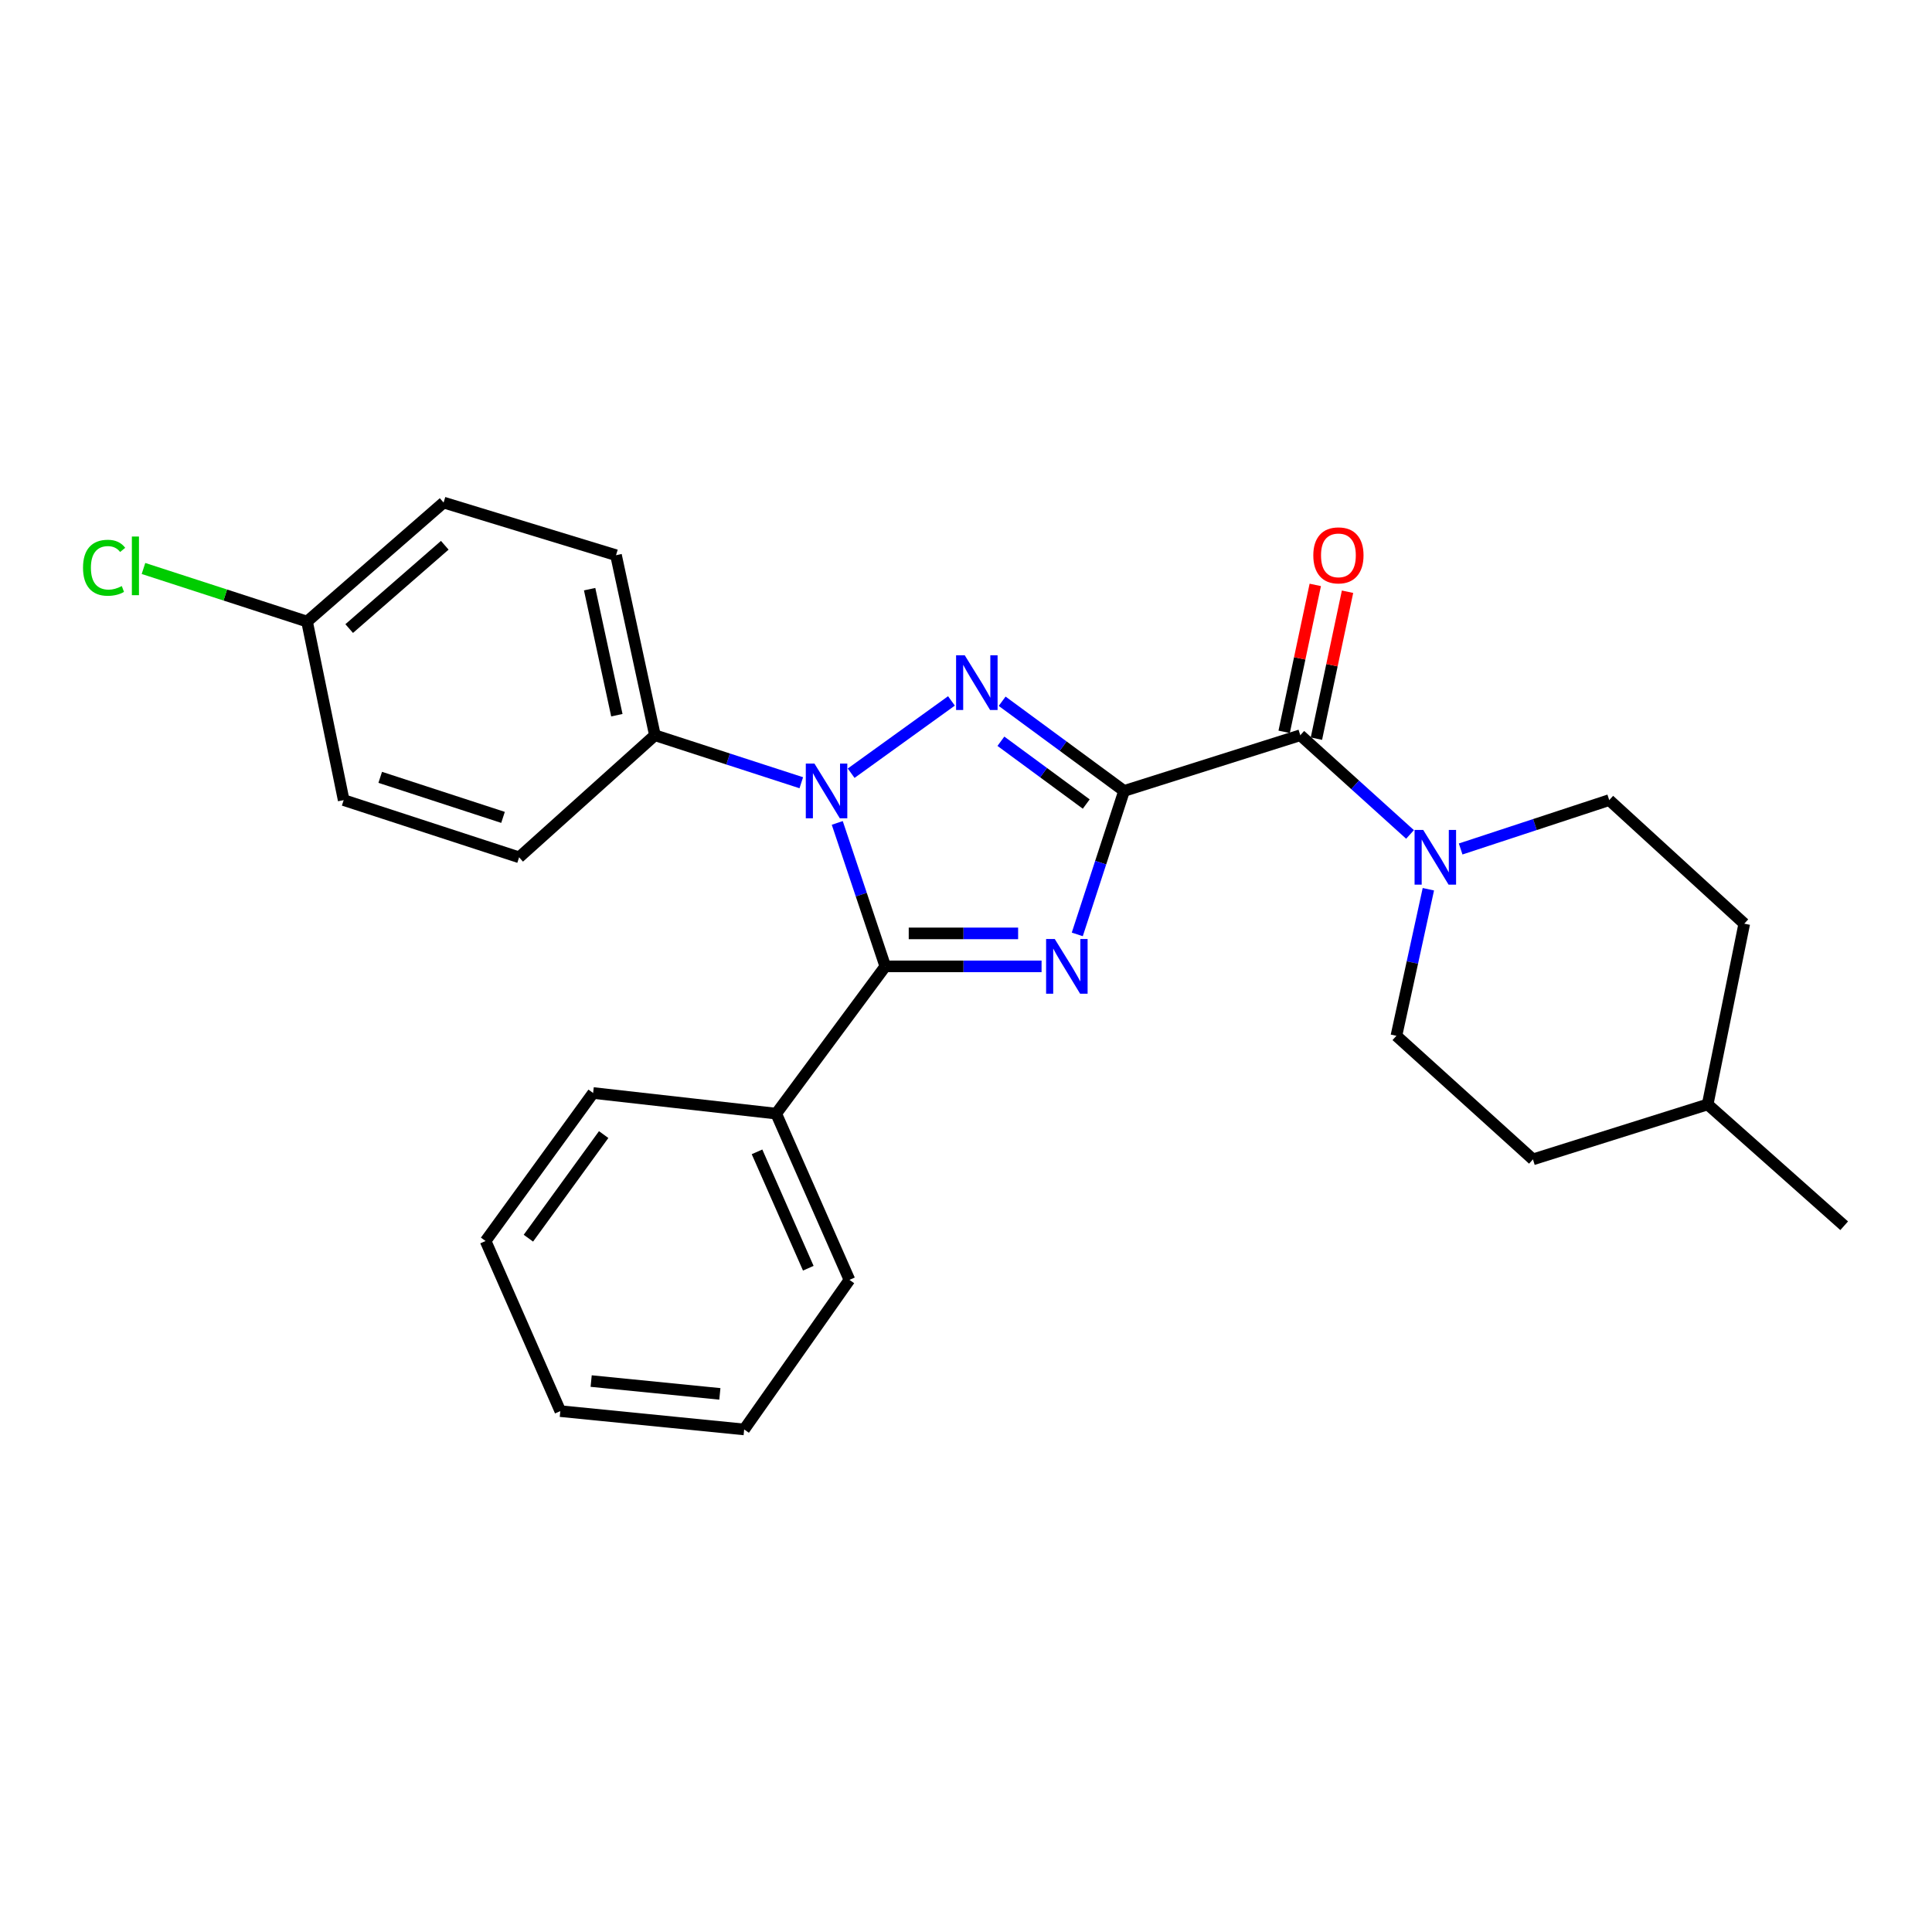 <?xml version='1.0' encoding='iso-8859-1'?>
<svg version='1.1' baseProfile='full'
              xmlns='http://www.w3.org/2000/svg'
                      xmlns:rdkit='http://www.rdkit.org/xml'
                      xmlns:xlink='http://www.w3.org/1999/xlink'
                  xml:space='preserve'
width='1000px' height='1000px' viewBox='0 0 1000 1000'>
<!-- END OF HEADER -->
<rect style='opacity:1.0;fill:#FFFFFF;stroke:none' width='1000' height='1000' x='0' y='0'> </rect>
<path class='bond-0' d='M 581.817,409.389 L 569.708,446.516' style='fill:none;fill-rule:evenodd;stroke:#000000;stroke-width:6px;stroke-linecap:butt;stroke-linejoin:miter;stroke-opacity:1' />
<path class='bond-0' d='M 569.708,446.516 L 557.598,483.642' style='fill:none;fill-rule:evenodd;stroke:#0000FF;stroke-width:6px;stroke-linecap:butt;stroke-linejoin:miter;stroke-opacity:1' />
<path class='bond-1' d='M 581.817,409.389 L 550.264,386.177' style='fill:none;fill-rule:evenodd;stroke:#000000;stroke-width:6px;stroke-linecap:butt;stroke-linejoin:miter;stroke-opacity:1' />
<path class='bond-1' d='M 550.264,386.177 L 518.712,362.965' style='fill:none;fill-rule:evenodd;stroke:#0000FF;stroke-width:6px;stroke-linecap:butt;stroke-linejoin:miter;stroke-opacity:1' />
<path class='bond-1' d='M 562.239,416.171 L 540.152,399.923' style='fill:none;fill-rule:evenodd;stroke:#000000;stroke-width:6px;stroke-linecap:butt;stroke-linejoin:miter;stroke-opacity:1' />
<path class='bond-1' d='M 540.152,399.923 L 518.066,383.674' style='fill:none;fill-rule:evenodd;stroke:#0000FF;stroke-width:6px;stroke-linecap:butt;stroke-linejoin:miter;stroke-opacity:1' />
<path class='bond-4' d='M 581.817,409.389 L 673.025,380.56' style='fill:none;fill-rule:evenodd;stroke:#000000;stroke-width:6px;stroke-linecap:butt;stroke-linejoin:miter;stroke-opacity:1' />
<path class='bond-3' d='M 539.112,500.19 L 498.668,500.19' style='fill:none;fill-rule:evenodd;stroke:#0000FF;stroke-width:6px;stroke-linecap:butt;stroke-linejoin:miter;stroke-opacity:1' />
<path class='bond-3' d='M 498.668,500.19 L 458.225,500.19' style='fill:none;fill-rule:evenodd;stroke:#000000;stroke-width:6px;stroke-linecap:butt;stroke-linejoin:miter;stroke-opacity:1' />
<path class='bond-3' d='M 526.979,483.125 L 498.668,483.125' style='fill:none;fill-rule:evenodd;stroke:#0000FF;stroke-width:6px;stroke-linecap:butt;stroke-linejoin:miter;stroke-opacity:1' />
<path class='bond-3' d='M 498.668,483.125 L 470.358,483.125' style='fill:none;fill-rule:evenodd;stroke:#000000;stroke-width:6px;stroke-linecap:butt;stroke-linejoin:miter;stroke-opacity:1' />
<path class='bond-2' d='M 492.469,362.793 L 440.555,400.212' style='fill:none;fill-rule:evenodd;stroke:#0000FF;stroke-width:6px;stroke-linecap:butt;stroke-linejoin:miter;stroke-opacity:1' />
<path class='bond-6' d='M 414.747,405.146 L 376.866,392.853' style='fill:none;fill-rule:evenodd;stroke:#0000FF;stroke-width:6px;stroke-linecap:butt;stroke-linejoin:miter;stroke-opacity:1' />
<path class='bond-6' d='M 376.866,392.853 L 338.985,380.56' style='fill:none;fill-rule:evenodd;stroke:#000000;stroke-width:6px;stroke-linecap:butt;stroke-linejoin:miter;stroke-opacity:1' />
<path class='bond-26' d='M 433.365,425.943 L 445.795,463.066' style='fill:none;fill-rule:evenodd;stroke:#0000FF;stroke-width:6px;stroke-linecap:butt;stroke-linejoin:miter;stroke-opacity:1' />
<path class='bond-26' d='M 445.795,463.066 L 458.225,500.19' style='fill:none;fill-rule:evenodd;stroke:#000000;stroke-width:6px;stroke-linecap:butt;stroke-linejoin:miter;stroke-opacity:1' />
<path class='bond-7' d='M 458.225,500.19 L 401.762,576.409' style='fill:none;fill-rule:evenodd;stroke:#000000;stroke-width:6px;stroke-linecap:butt;stroke-linejoin:miter;stroke-opacity:1' />
<path class='bond-5' d='M 673.025,380.56 L 701.425,406.234' style='fill:none;fill-rule:evenodd;stroke:#000000;stroke-width:6px;stroke-linecap:butt;stroke-linejoin:miter;stroke-opacity:1' />
<path class='bond-5' d='M 701.425,406.234 L 729.826,431.907' style='fill:none;fill-rule:evenodd;stroke:#0000FF;stroke-width:6px;stroke-linecap:butt;stroke-linejoin:miter;stroke-opacity:1' />
<path class='bond-8' d='M 681.372,382.328 L 689.425,344.304' style='fill:none;fill-rule:evenodd;stroke:#000000;stroke-width:6px;stroke-linecap:butt;stroke-linejoin:miter;stroke-opacity:1' />
<path class='bond-8' d='M 689.425,344.304 L 697.479,306.28' style='fill:none;fill-rule:evenodd;stroke:#FF0000;stroke-width:6px;stroke-linecap:butt;stroke-linejoin:miter;stroke-opacity:1' />
<path class='bond-8' d='M 664.678,378.793 L 672.731,340.769' style='fill:none;fill-rule:evenodd;stroke:#000000;stroke-width:6px;stroke-linecap:butt;stroke-linejoin:miter;stroke-opacity:1' />
<path class='bond-8' d='M 672.731,340.769 L 680.785,302.745' style='fill:none;fill-rule:evenodd;stroke:#FF0000;stroke-width:6px;stroke-linecap:butt;stroke-linejoin:miter;stroke-opacity:1' />
<path class='bond-9' d='M 756.031,439.432 L 794.483,426.781' style='fill:none;fill-rule:evenodd;stroke:#0000FF;stroke-width:6px;stroke-linecap:butt;stroke-linejoin:miter;stroke-opacity:1' />
<path class='bond-9' d='M 794.483,426.781 L 832.935,414.129' style='fill:none;fill-rule:evenodd;stroke:#000000;stroke-width:6px;stroke-linecap:butt;stroke-linejoin:miter;stroke-opacity:1' />
<path class='bond-10' d='M 739.318,460.269 L 731.047,498.199' style='fill:none;fill-rule:evenodd;stroke:#0000FF;stroke-width:6px;stroke-linecap:butt;stroke-linejoin:miter;stroke-opacity:1' />
<path class='bond-10' d='M 731.047,498.199 L 722.776,536.129' style='fill:none;fill-rule:evenodd;stroke:#000000;stroke-width:6px;stroke-linecap:butt;stroke-linejoin:miter;stroke-opacity:1' />
<path class='bond-11' d='M 338.985,380.56 L 318.849,287.371' style='fill:none;fill-rule:evenodd;stroke:#000000;stroke-width:6px;stroke-linecap:butt;stroke-linejoin:miter;stroke-opacity:1' />
<path class='bond-11' d='M 319.285,370.186 L 305.19,304.953' style='fill:none;fill-rule:evenodd;stroke:#000000;stroke-width:6px;stroke-linecap:butt;stroke-linejoin:miter;stroke-opacity:1' />
<path class='bond-12' d='M 338.985,380.56 L 268.69,443.745' style='fill:none;fill-rule:evenodd;stroke:#000000;stroke-width:6px;stroke-linecap:butt;stroke-linejoin:miter;stroke-opacity:1' />
<path class='bond-20' d='M 401.762,576.409 L 439.673,662.46' style='fill:none;fill-rule:evenodd;stroke:#000000;stroke-width:6px;stroke-linecap:butt;stroke-linejoin:miter;stroke-opacity:1' />
<path class='bond-20' d='M 391.833,596.197 L 418.37,656.432' style='fill:none;fill-rule:evenodd;stroke:#000000;stroke-width:6px;stroke-linecap:butt;stroke-linejoin:miter;stroke-opacity:1' />
<path class='bond-21' d='M 401.762,576.409 L 306.999,565.735' style='fill:none;fill-rule:evenodd;stroke:#000000;stroke-width:6px;stroke-linecap:butt;stroke-linejoin:miter;stroke-opacity:1' />
<path class='bond-16' d='M 832.935,414.129 L 902.832,478.092' style='fill:none;fill-rule:evenodd;stroke:#000000;stroke-width:6px;stroke-linecap:butt;stroke-linejoin:miter;stroke-opacity:1' />
<path class='bond-17' d='M 722.776,536.129 L 793.45,600.091' style='fill:none;fill-rule:evenodd;stroke:#000000;stroke-width:6px;stroke-linecap:butt;stroke-linejoin:miter;stroke-opacity:1' />
<path class='bond-14' d='M 318.849,287.371 L 229.603,260.125' style='fill:none;fill-rule:evenodd;stroke:#000000;stroke-width:6px;stroke-linecap:butt;stroke-linejoin:miter;stroke-opacity:1' />
<path class='bond-15' d='M 268.69,443.745 L 177.889,414.129' style='fill:none;fill-rule:evenodd;stroke:#000000;stroke-width:6px;stroke-linecap:butt;stroke-linejoin:miter;stroke-opacity:1' />
<path class='bond-15' d='M 260.361,423.08 L 196.801,402.349' style='fill:none;fill-rule:evenodd;stroke:#000000;stroke-width:6px;stroke-linecap:butt;stroke-linejoin:miter;stroke-opacity:1' />
<path class='bond-13' d='M 158.929,321.718 L 177.889,414.129' style='fill:none;fill-rule:evenodd;stroke:#000000;stroke-width:6px;stroke-linecap:butt;stroke-linejoin:miter;stroke-opacity:1' />
<path class='bond-18' d='M 158.929,321.718 L 116.598,307.98' style='fill:none;fill-rule:evenodd;stroke:#000000;stroke-width:6px;stroke-linecap:butt;stroke-linejoin:miter;stroke-opacity:1' />
<path class='bond-18' d='M 116.598,307.98 L 74.266,294.243' style='fill:none;fill-rule:evenodd;stroke:#00CC00;stroke-width:6px;stroke-linecap:butt;stroke-linejoin:miter;stroke-opacity:1' />
<path class='bond-28' d='M 158.929,321.718 L 229.603,260.125' style='fill:none;fill-rule:evenodd;stroke:#000000;stroke-width:6px;stroke-linecap:butt;stroke-linejoin:miter;stroke-opacity:1' />
<path class='bond-28' d='M 180.742,325.343 L 230.214,282.229' style='fill:none;fill-rule:evenodd;stroke:#000000;stroke-width:6px;stroke-linecap:butt;stroke-linejoin:miter;stroke-opacity:1' />
<path class='bond-27' d='M 902.832,478.092 L 883.881,571.65' style='fill:none;fill-rule:evenodd;stroke:#000000;stroke-width:6px;stroke-linecap:butt;stroke-linejoin:miter;stroke-opacity:1' />
<path class='bond-19' d='M 793.45,600.091 L 883.881,571.65' style='fill:none;fill-rule:evenodd;stroke:#000000;stroke-width:6px;stroke-linecap:butt;stroke-linejoin:miter;stroke-opacity:1' />
<path class='bond-22' d='M 883.881,571.65 L 954.545,634.447' style='fill:none;fill-rule:evenodd;stroke:#000000;stroke-width:6px;stroke-linecap:butt;stroke-linejoin:miter;stroke-opacity:1' />
<path class='bond-23' d='M 439.673,662.46 L 385.181,739.875' style='fill:none;fill-rule:evenodd;stroke:#000000;stroke-width:6px;stroke-linecap:butt;stroke-linejoin:miter;stroke-opacity:1' />
<path class='bond-24' d='M 306.999,565.735 L 251.341,642.343' style='fill:none;fill-rule:evenodd;stroke:#000000;stroke-width:6px;stroke-linecap:butt;stroke-linejoin:miter;stroke-opacity:1' />
<path class='bond-24' d='M 312.455,587.256 L 273.495,640.882' style='fill:none;fill-rule:evenodd;stroke:#000000;stroke-width:6px;stroke-linecap:butt;stroke-linejoin:miter;stroke-opacity:1' />
<path class='bond-29' d='M 385.181,739.875 L 290.02,730.395' style='fill:none;fill-rule:evenodd;stroke:#000000;stroke-width:6px;stroke-linecap:butt;stroke-linejoin:miter;stroke-opacity:1' />
<path class='bond-29' d='M 372.598,721.472 L 305.986,714.836' style='fill:none;fill-rule:evenodd;stroke:#000000;stroke-width:6px;stroke-linecap:butt;stroke-linejoin:miter;stroke-opacity:1' />
<path class='bond-25' d='M 251.341,642.343 L 290.02,730.395' style='fill:none;fill-rule:evenodd;stroke:#000000;stroke-width:6px;stroke-linecap:butt;stroke-linejoin:miter;stroke-opacity:1' />
<path  class='atom-1' d='M 545.941 486.03
L 555.221 501.03
Q 556.141 502.51, 557.621 505.19
Q 559.101 507.87, 559.181 508.03
L 559.181 486.03
L 562.941 486.03
L 562.941 514.35
L 559.061 514.35
L 549.101 497.95
Q 547.941 496.03, 546.701 493.83
Q 545.501 491.63, 545.141 490.95
L 545.141 514.35
L 541.461 514.35
L 541.461 486.03
L 545.941 486.03
' fill='#0000FF'/>
<path  class='atom-2' d='M 499.347 339.164
L 508.627 354.164
Q 509.547 355.644, 511.027 358.324
Q 512.507 361.004, 512.587 361.164
L 512.587 339.164
L 516.347 339.164
L 516.347 367.484
L 512.467 367.484
L 502.507 351.084
Q 501.347 349.164, 500.107 346.964
Q 498.907 344.764, 498.547 344.084
L 498.547 367.484
L 494.867 367.484
L 494.867 339.164
L 499.347 339.164
' fill='#0000FF'/>
<path  class='atom-3' d='M 421.562 395.229
L 430.842 410.229
Q 431.762 411.709, 433.242 414.389
Q 434.722 417.069, 434.802 417.229
L 434.802 395.229
L 438.562 395.229
L 438.562 423.549
L 434.682 423.549
L 424.722 407.149
Q 423.562 405.229, 422.322 403.029
Q 421.122 400.829, 420.762 400.149
L 420.762 423.549
L 417.082 423.549
L 417.082 395.229
L 421.562 395.229
' fill='#0000FF'/>
<path  class='atom-6' d='M 736.662 429.585
L 745.942 444.585
Q 746.862 446.065, 748.342 448.745
Q 749.822 451.425, 749.902 451.585
L 749.902 429.585
L 753.662 429.585
L 753.662 457.905
L 749.782 457.905
L 739.822 441.505
Q 738.662 439.585, 737.422 437.385
Q 736.222 435.185, 735.862 434.505
L 735.862 457.905
L 732.182 457.905
L 732.182 429.585
L 736.662 429.585
' fill='#0000FF'/>
<path  class='atom-9' d='M 679.762 287.451
Q 679.762 280.651, 683.122 276.851
Q 686.482 273.051, 692.762 273.051
Q 699.042 273.051, 702.402 276.851
Q 705.762 280.651, 705.762 287.451
Q 705.762 294.331, 702.362 298.251
Q 698.962 302.131, 692.762 302.131
Q 686.522 302.131, 683.122 298.251
Q 679.762 294.371, 679.762 287.451
M 692.762 298.931
Q 697.082 298.931, 699.402 296.051
Q 701.762 293.131, 701.762 287.451
Q 701.762 281.891, 699.402 279.091
Q 697.082 276.251, 692.762 276.251
Q 688.442 276.251, 686.082 279.051
Q 683.762 281.851, 683.762 287.451
Q 683.762 293.171, 686.082 296.051
Q 688.442 298.931, 692.762 298.931
' fill='#FF0000'/>
<path  class='atom-19' d='M 42.971 293.869
Q 42.971 286.829, 46.251 283.149
Q 49.571 279.429, 55.851 279.429
Q 61.691 279.429, 64.811 283.549
L 62.171 285.709
Q 59.891 282.709, 55.851 282.709
Q 51.571 282.709, 49.291 285.589
Q 47.051 288.429, 47.051 293.869
Q 47.051 299.469, 49.371 302.349
Q 51.731 305.229, 56.291 305.229
Q 59.411 305.229, 63.051 303.349
L 64.171 306.349
Q 62.691 307.309, 60.451 307.869
Q 58.211 308.429, 55.731 308.429
Q 49.571 308.429, 46.251 304.669
Q 42.971 300.909, 42.971 293.869
' fill='#00CC00'/>
<path  class='atom-19' d='M 68.251 277.709
L 71.931 277.709
L 71.931 308.069
L 68.251 308.069
L 68.251 277.709
' fill='#00CC00'/>
</svg>
